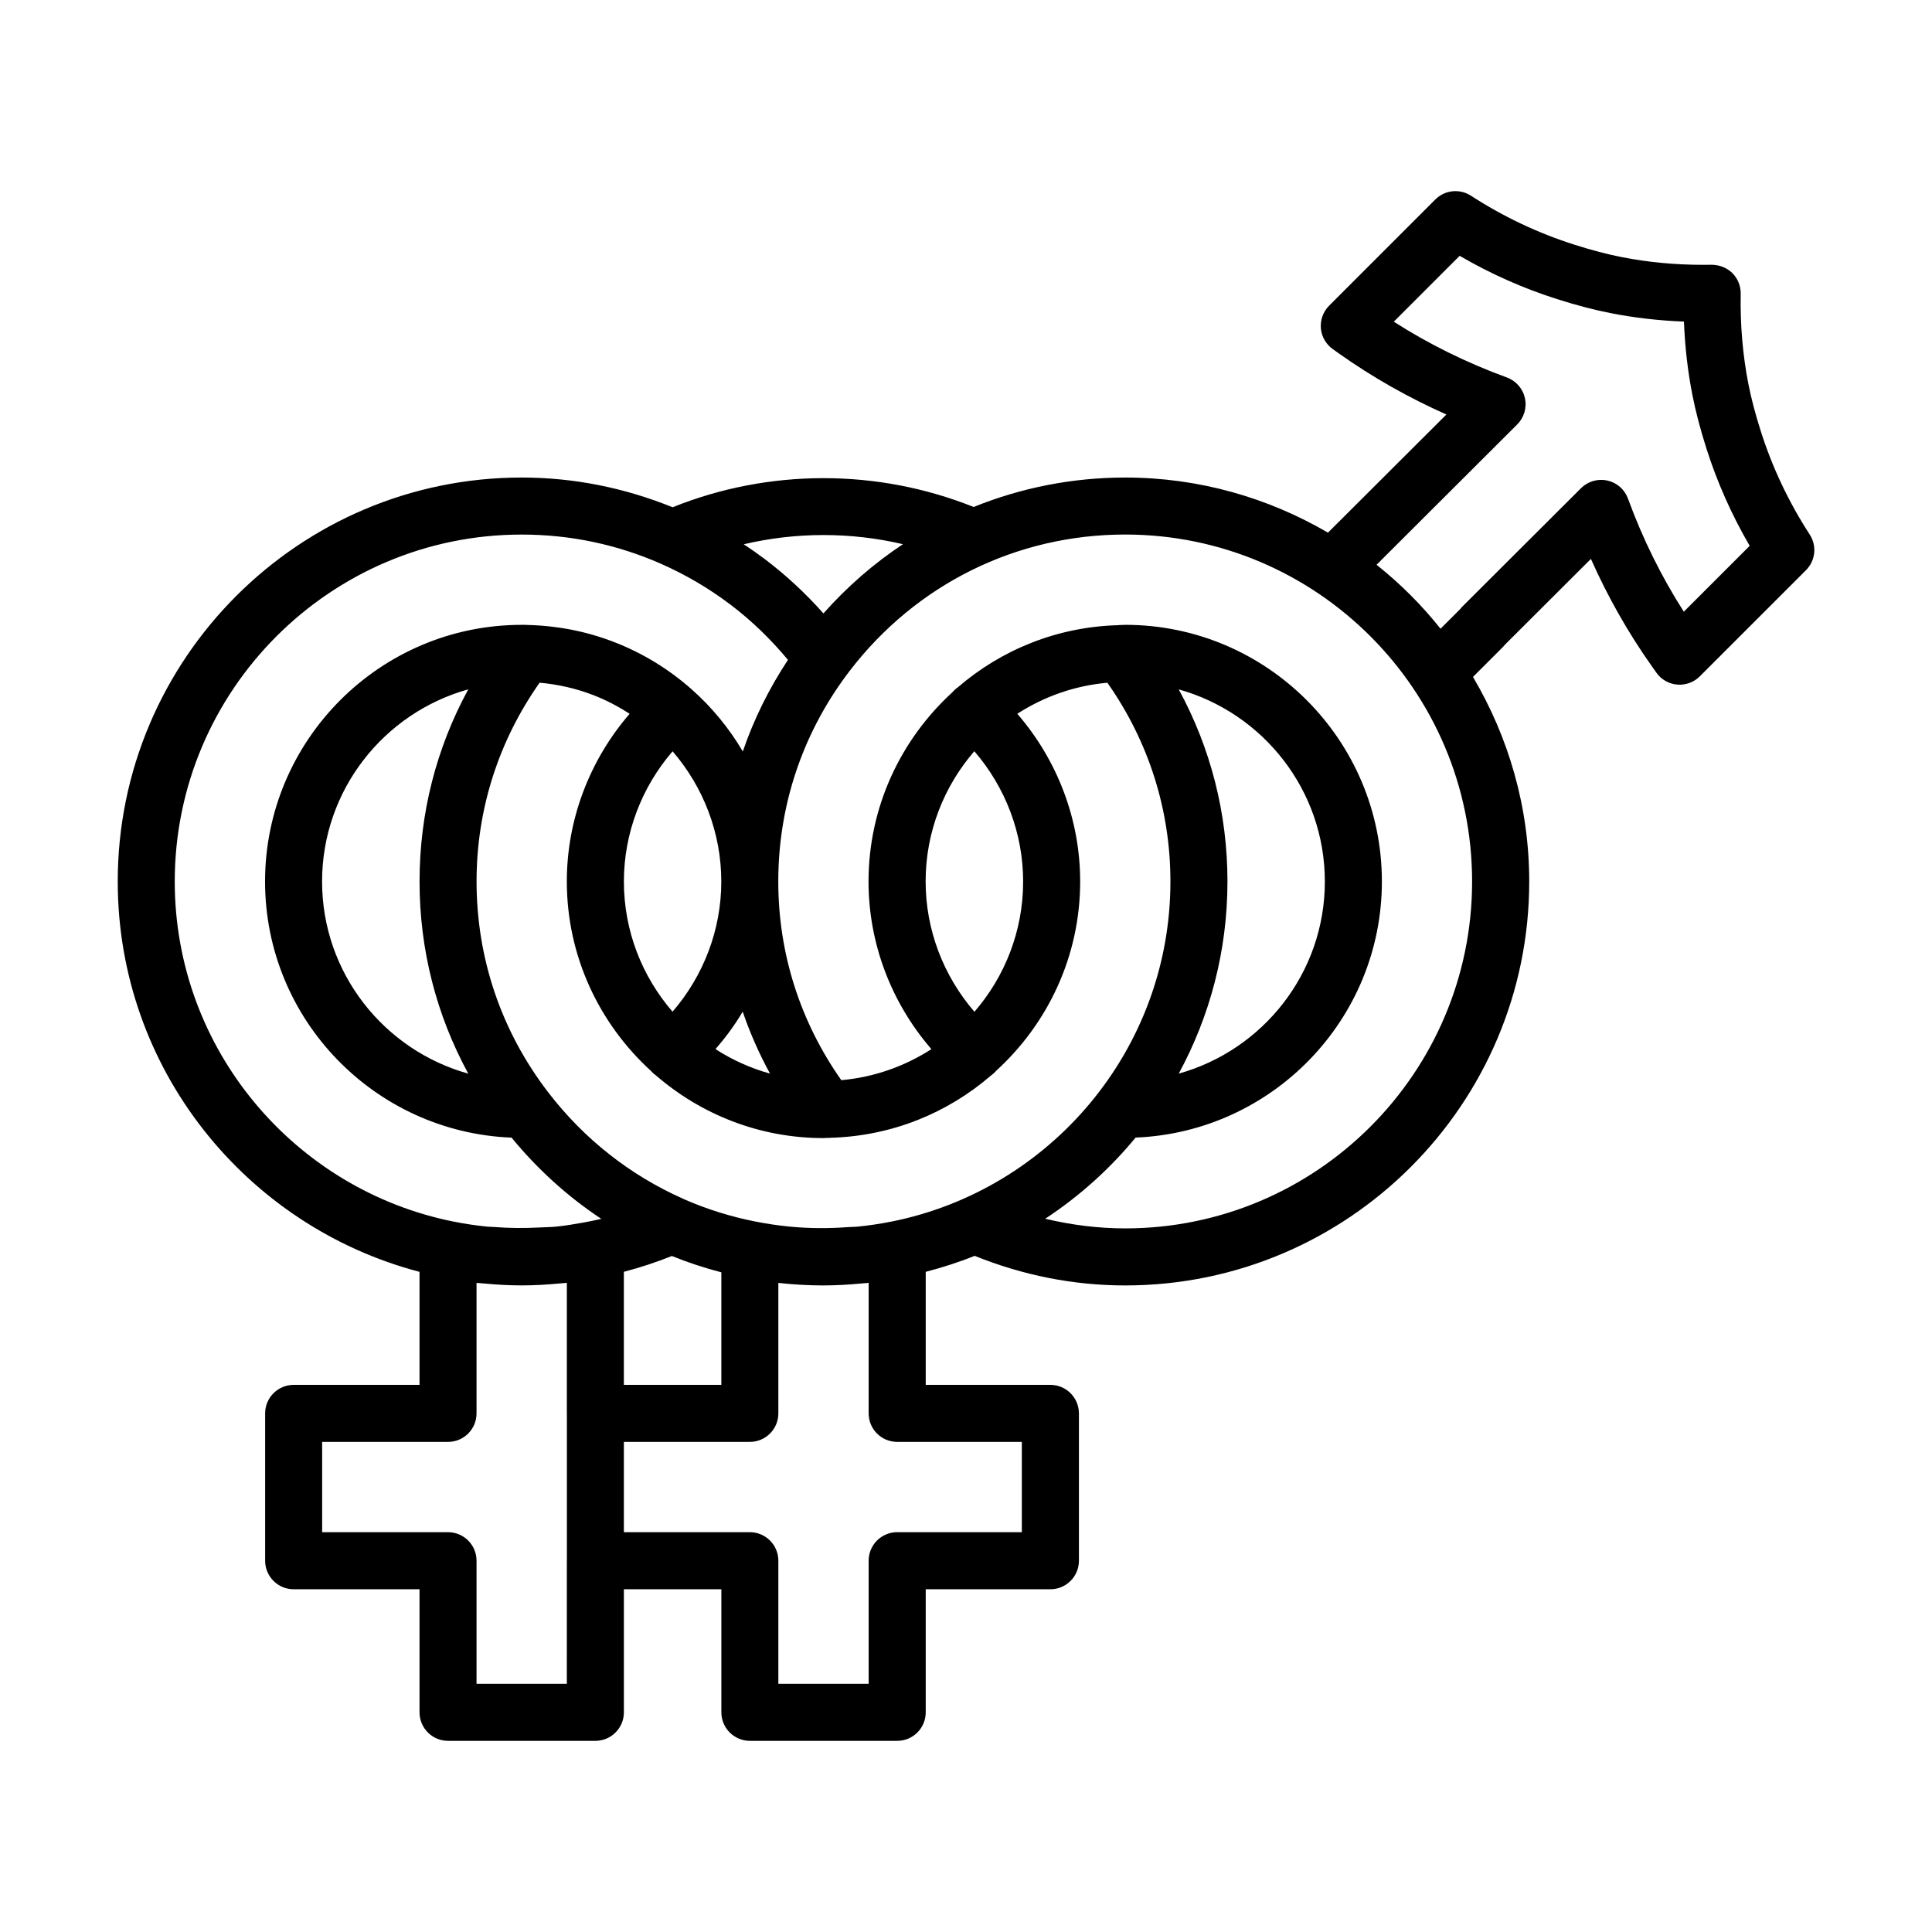 <?xml version="1.0" encoding="UTF-8"?>
<!-- Uploaded to: ICON Repo, www.iconrepo.com, Generator: ICON Repo Mixer Tools -->
<svg fill="#000000" width="800px" height="800px" version="1.1" viewBox="144 144 512 512" xmlns="http://www.w3.org/2000/svg">
 <path d="m623.59 285.65c-5.551-8.559-9.91-17.766-12.957-27.363-1.457-4.586-2.539-8.688-3.293-12.531-1.496-7.629-2.188-15.668-2.035-23.902 0.031-2.051-0.766-4.027-2.211-5.477-1.457-1.445-3.438-2.188-5.481-2.211l-2.207 0.02c-7.43 0-14.691-0.684-21.578-2.039-3.82-0.734-7.949-1.824-12.637-3.316-9.602-3.047-18.801-7.41-27.367-12.957-2.992-1.949-6.938-1.527-9.457 0.996l-28.137 28.141c-1.578 1.578-2.371 3.769-2.188 5.984 0.188 2.223 1.352 4.242 3.168 5.531l1.691 1.199c8.828 6.254 18.344 11.652 28.41 16.125l-31.387 31.309c-15.816-9.227-34.133-14.605-53.727-14.605-14.043 0-27.609 2.719-40.172 7.805-25.453-10.211-54.324-10.191-79.77 0.074-12.727-5.152-26.145-7.879-40.004-7.879-59.027 0-107.05 48.027-107.05 107.06 0 49.656 34.039 91.402 79.977 103.44v29.953h-33.355c-4.176 0-7.559 3.387-7.559 7.559v39.047c0 4.176 3.379 7.559 7.559 7.559h33.355v32.613c0 4.172 3.379 7.559 7.559 7.559h39.039c4.176 0 7.559-3.387 7.559-7.559v-32.613h25.832v32.613c0 4.172 3.379 7.559 7.559 7.559h39.047c4.172 0 7.551-3.387 7.551-7.559v-32.613h33.039c4.172 0 7.559-3.379 7.559-7.559v-39.047c0-4.172-3.387-7.559-7.559-7.559h-33.039v-29.953c4.434-1.164 8.77-2.543 12.965-4.242 12.707 5.129 26.086 7.844 39.91 7.844 59.031 0 107.06-48.012 107.06-107.04 0-19.801-5.5-38.293-14.906-54.219l7.969-7.965c0.215-0.215 0.422-0.449 0.609-0.691l22.672-22.621c4.481 10.078 9.891 19.602 16.148 28.441l1.199 1.703c1.289 1.82 3.305 2.977 5.531 3.164 2.223 0.18 4.418-0.613 5.984-2.188l28.133-28.129c2.527-2.519 2.941-6.461 0.992-9.457zm-240.3 2.566c-7.703 5.106-14.781 11.25-21.07 18.344-4.719-5.305-9.934-10.168-15.598-14.438-1.793-1.355-3.641-2.641-5.523-3.883 13.855-3.258 28.344-3.262 42.191-0.023zm-192.98 89.395c0-50.699 41.242-91.945 91.934-91.945 12.844 0 25.277 2.609 36.949 7.754 6.481 2.856 12.641 6.481 18.32 10.762 5.656 4.266 10.762 9.238 15.305 14.691-5.039 7.633-9.062 15.758-11.965 24.273-3.598-6.109-8.156-11.695-13.582-16.488-6.121-5.414-13.078-9.645-20.676-12.566-7.269-2.797-14.93-4.281-22.777-4.469-0.059-0.004-0.121-0.012-0.18-0.012-0.086 0-0.172-0.012-0.258-0.016l-1.129-0.004c-37.5 0-68.008 30.516-68.008 68.02 0 36.59 29.074 66.441 65.324 67.875 6.938 8.453 14.949 15.672 23.785 21.527-1.547 0.363-3.098 0.68-4.664 0.961-2.434 0.441-4.875 0.852-7.324 1.098-1.441 0.137-2.902 0.145-4.352 0.223-4.012 0.207-8.027 0.191-12.035-0.125-0.59-0.047-1.195-0.031-1.777-0.09-3.004-0.301-6-0.746-8.977-1.344h-0.031c-42.078-8.422-73.883-45.617-73.883-90.125zm173.82 67.91c16.211-0.453 30.996-6.57 42.465-16.48 0.453-0.324 0.887-0.695 1.281-1.129 0.02-0.031 0.031-0.059 0.051-0.082 13.68-12.449 22.328-30.328 22.328-50.23 0-16.41-6.019-32.145-16.66-44.441 7.008-4.523 15.125-7.453 23.871-8.227 10.891 15.496 16.707 33.605 16.707 52.668 0 44.512-31.809 81.719-73.895 90.125h-0.012c-2.977 0.594-5.969 1.043-8.969 1.344-0.785 0.082-1.594 0.066-2.387 0.117-5.117 0.379-10.258 0.387-15.371-0.102-0.188-0.016-0.367-0.031-0.551-0.051-2.941-0.297-5.879-0.73-8.797-1.316-0.016 0-0.035 0-0.051-0.004-6.469-1.285-12.734-3.238-18.711-5.844-0.191-0.09-0.379-0.191-0.574-0.266-13.805-6.152-26.051-15.703-35.621-28.184-12.391-16.156-18.941-35.465-18.941-55.828 0-19.062 5.809-37.172 16.707-52.668 4.863 0.434 9.613 1.508 14.16 3.254 3.414 1.316 6.644 3.008 9.699 4.984-10.625 12.293-16.645 28.027-16.645 44.426 0 19.891 8.641 37.762 22.297 50.211 0.023 0.031 0.039 0.059 0.066 0.09 0.387 0.438 0.828 0.805 1.285 1.133 11.926 10.305 27.406 16.582 44.367 16.582 0.297 0 0.586-0.047 0.883-0.051 0.34 0.027 0.676 0.008 1.016-0.031zm38.074-102.44c8.262 9.562 12.938 21.785 12.938 34.531 0 13.191-4.891 25.246-12.906 34.52-8.258-9.559-12.934-21.781-12.934-34.52-0.008-13.195 4.887-25.25 12.902-34.531zm54.172-16.387c22.297 6.223 38.723 26.668 38.723 50.922 0 24.25-16.426 44.68-38.723 50.906 8.227-15.156 12.914-32.492 12.914-50.906 0-18.055-4.449-35.375-12.914-50.922zm-147.05 154.35c4.309-1.133 8.555-2.519 12.723-4.195 4.258 1.727 8.637 3.168 13.113 4.328v29.824h-25.832v-29.957zm-41.227-52.52c-22.309-6.207-38.746-26.656-38.746-50.914 0-24.27 16.438-44.719 38.746-50.93-8.473 15.551-12.914 32.879-12.914 50.93 0 18.043 4.445 35.363 12.914 50.914zm67.051-50.863c-0.012 12.711-4.68 24.902-12.922 34.449-8.012-9.273-12.891-21.316-12.891-34.508 0-12.727 4.664-24.945 12.906-34.5 8.23 9.543 12.898 21.734 12.906 34.445v0.055 0.059zm-1.531 44.367c2.691-3.113 5.133-6.41 7.203-9.926 1.93 5.648 4.359 11.129 7.234 16.414-5.176-1.445-10.027-3.644-14.438-6.488zm-39.406 168.19h-23.926v-32.613c0-4.172-3.379-7.559-7.559-7.559h-33.355v-23.93h33.355c4.176 0 7.559-3.379 7.559-7.559v-34.586c0.156 0.02 0.316 0.023 0.473 0.039 0.555 0.059 1.113 0.098 1.668 0.141 3.223 0.301 6.453 0.488 9.68 0.492 0.051 0 0.098 0.004 0.141 0.004 0.047 0 0.086-0.004 0.133-0.004 3.258-0.004 6.523-0.195 9.789-0.504 0.594-0.055 1.188-0.09 1.777-0.152 0.09-0.012 0.18-0.012 0.273-0.02v34.586c0 0.035 0.012 0.066 0.012 0.102v38.848c0 0.035-0.012 0.066-0.012 0.102l-0.004 32.613zm79.988-106.25v34.586c0 4.176 3.379 7.559 7.559 7.559h33.035v23.93h-33.035c-4.176 0-7.559 3.387-7.559 7.559v32.613h-23.93v-32.613c0-4.172-3.379-7.559-7.559-7.559h-33.379v-23.93h33.379c4.176 0 7.559-3.379 7.559-7.559v-34.574c3.941 0.438 7.93 0.672 11.961 0.672 0.047 0 0.09-0.004 0.133-0.004 3.215-0.004 6.434-0.191 9.648-0.492 0.574-0.051 1.152-0.086 1.727-0.141 0.16-0.027 0.305-0.031 0.461-0.047zm67.988-14.434c-7.227 0-14.289-0.918-21.195-2.555 9.023-5.945 17.109-13.184 23.949-21.508 36.23-1.461 65.27-31.297 65.27-67.867 0-37.508-30.516-68.02-68.023-68.02-0.277 0-0.539 0.039-0.816 0.039-0.383-0.004-0.746 0.004-1.125 0.055-16.168 0.457-30.918 6.555-42.367 16.43-0.484 0.332-0.938 0.715-1.34 1.168-0.039 0.039-0.066 0.098-0.102 0.137-13.637 12.449-22.27 30.309-22.27 50.191 0 16.402 6.019 32.133 16.66 44.426-7.008 4.519-15.133 7.445-23.875 8.223-10.887-15.473-16.691-33.555-16.703-52.594v-0.055-0.055c0.012-19.801 6.242-38.672 18.031-54.578l0.922-1.223c17.598-22.938 44.188-36.094 72.973-36.094 50.703 0 91.945 41.246 91.945 91.945 0.012 50.695-41.23 91.934-91.934 91.934zm148.04-163.43c-5.953-9.297-10.922-19.352-14.801-29.977-0.887-2.422-2.941-4.227-5.461-4.785-2.519-0.551-5.144 0.207-6.977 2.023l-31.398 31.328c-0.215 0.223-0.434 0.457-0.621 0.707l-5.215 5.215c-2.5-3.141-5.164-6.125-7.969-8.926-2.828-2.832-5.836-5.512-8.984-8.02l37.273-37.188c1.828-1.824 2.602-4.453 2.047-6.977-0.559-2.523-2.363-4.586-4.793-5.473-10.617-3.879-20.676-8.836-29.961-14.781l17.457-17.457c8.176 4.769 16.828 8.613 25.781 11.461 5.246 1.668 9.941 2.891 14.309 3.742 6.238 1.223 12.723 1.969 19.348 2.223 0.258 6.648 1.004 13.176 2.242 19.473 0.875 4.414 2.086 9.055 3.719 14.176 2.84 8.953 6.691 17.598 11.461 25.781z"/>
</svg>